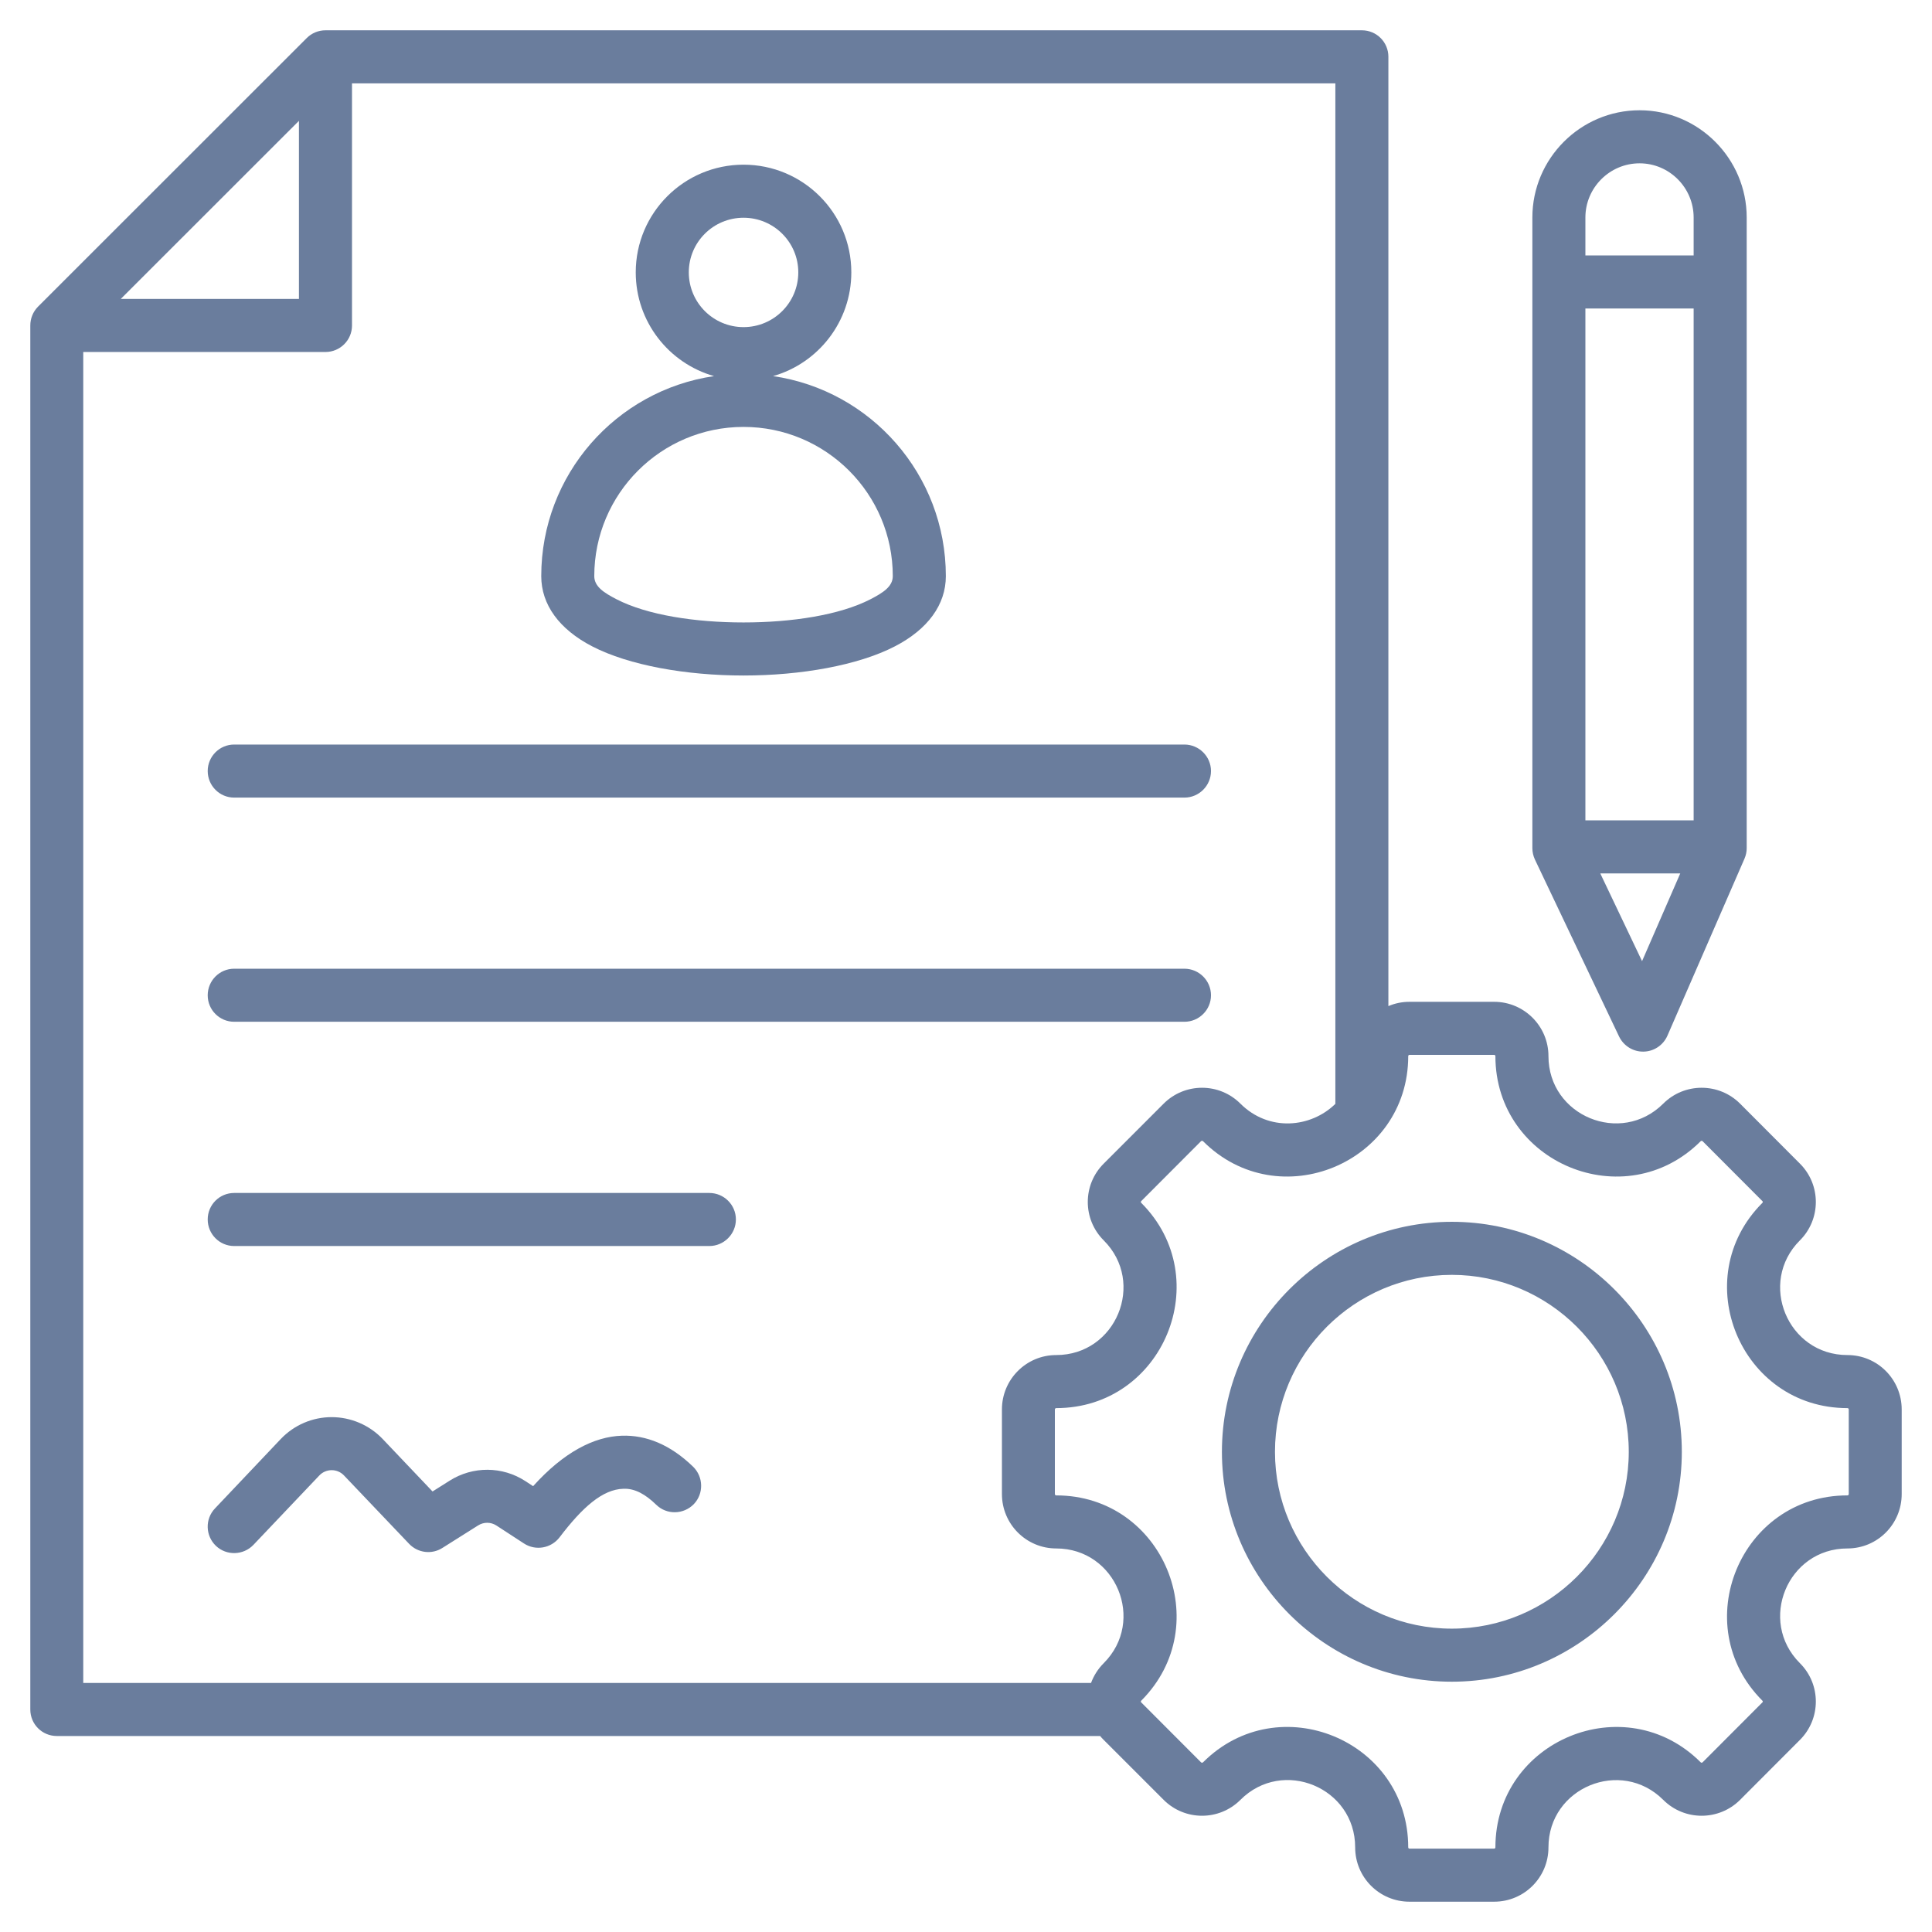 <svg xmlns="http://www.w3.org/2000/svg" xmlns:xlink="http://www.w3.org/1999/xlink" width="67px" height="67px" viewBox="0 0 67 67"><g id="surface1"><path style=" stroke:none;fill-rule:evenodd;fill:#6a7d9d;fill-opacity:1;" d="M 38.152 60.203 L 1.969 60.203 C 1.461 60.203 1.051 59.793 1.051 59.285 L 1.051 11.289 C 1.051 11.043 1.145 10.812 1.316 10.637 L 10.637 1.32 C 10.809 1.148 11.043 1.051 11.285 1.051 L 47.23 1.051 C 47.738 1.051 48.148 1.461 48.148 1.969 L 48.148 34.891 C 48.375 34.793 48.621 34.742 48.879 34.742 L 51.816 34.742 C 52.855 34.742 53.699 35.586 53.699 36.625 C 53.699 38.699 56.211 39.738 57.68 38.273 C 58.414 37.539 59.609 37.539 60.344 38.273 L 62.418 40.352 C 63.156 41.086 63.156 42.281 62.418 43.016 C 60.953 44.48 61.992 46.992 64.066 46.992 C 65.109 46.992 65.949 47.836 65.949 48.879 L 65.949 51.812 C 65.949 52.855 65.109 53.699 64.066 53.699 C 61.992 53.699 60.953 56.211 62.418 57.676 C 63.156 58.41 63.156 59.605 62.418 60.34 L 60.344 62.418 C 59.609 63.152 58.414 63.152 57.68 62.418 C 56.211 60.953 53.699 61.992 53.699 64.066 C 53.699 65.109 52.855 65.949 51.816 65.949 L 48.879 65.949 C 47.84 65.949 46.996 65.109 46.996 64.066 C 46.996 61.988 44.484 60.949 43.016 62.418 C 42.281 63.152 41.09 63.152 40.355 62.418 L 38.277 60.34 C 38.23 60.297 38.191 60.25 38.152 60.203 Z M 46.309 38.281 L 46.309 2.891 L 12.207 2.891 L 12.207 11.289 C 12.207 11.797 11.793 12.207 11.285 12.207 L 2.887 12.207 L 2.887 58.363 L 37.836 58.363 C 37.93 58.113 38.074 57.879 38.277 57.676 C 39.742 56.211 38.703 53.699 36.629 53.699 C 35.59 53.699 34.746 52.855 34.746 51.812 L 34.746 48.879 C 34.746 47.836 35.59 46.992 36.629 46.992 C 38.703 46.992 39.742 44.48 38.277 43.016 C 37.539 42.281 37.539 41.086 38.277 40.352 L 40.355 38.273 C 41.09 37.539 42.281 37.539 43.016 38.273 C 44.004 39.258 45.461 39.113 46.309 38.281 Z M 10.367 4.191 L 4.188 10.367 L 10.367 10.367 Z M 64.066 51.859 C 64.094 51.859 64.113 51.84 64.113 51.812 L 64.113 48.879 C 64.113 48.852 64.094 48.832 64.066 48.832 C 60.359 48.832 58.496 44.34 61.117 41.715 C 61.137 41.699 61.137 41.668 61.117 41.652 L 59.043 39.574 C 59.023 39.559 58.996 39.559 58.98 39.574 C 56.355 42.199 51.859 40.336 51.859 36.625 C 51.859 36.602 51.84 36.582 51.816 36.582 L 48.879 36.582 C 48.855 36.582 48.836 36.602 48.836 36.625 C 48.836 40.336 44.34 42.199 41.719 39.574 C 41.699 39.559 41.672 39.559 41.652 39.574 L 39.578 41.652 C 39.559 41.668 39.559 41.699 39.578 41.715 C 42.199 44.34 40.34 48.832 36.629 48.832 C 36.605 48.832 36.582 48.852 36.582 48.879 L 36.582 51.812 C 36.582 51.84 36.605 51.859 36.629 51.859 C 40.34 51.859 42.199 56.352 39.578 58.977 C 39.559 58.996 39.559 59.023 39.578 59.039 L 41.652 61.117 C 41.672 61.133 41.699 61.133 41.719 61.117 C 44.344 58.492 48.836 60.352 48.836 64.066 C 48.836 64.09 48.855 64.109 48.879 64.109 L 51.816 64.109 C 51.84 64.109 51.859 64.09 51.859 64.066 C 51.859 60.355 56.355 58.492 58.98 61.117 C 58.996 61.133 59.023 61.133 59.043 61.117 L 61.117 59.039 C 61.137 59.023 61.137 58.996 61.117 58.977 C 58.496 56.352 60.359 51.859 64.066 51.859 Z M 50.348 58.32 C 45.957 58.32 42.375 54.738 42.375 50.348 C 42.375 45.953 45.957 42.371 50.348 42.371 C 54.738 42.371 58.324 45.953 58.324 50.348 C 58.324 54.738 54.738 58.32 50.348 58.32 Z M 50.348 56.48 C 53.727 56.48 56.484 53.727 56.484 50.348 C 56.484 46.965 53.727 44.211 50.348 44.211 C 46.969 44.211 44.215 46.965 44.215 50.348 C 44.215 53.727 46.969 56.48 50.348 56.48 Z M 26.809 13.043 C 30.199 13.535 32.801 16.457 32.801 19.98 C 32.801 20.969 32.176 21.824 31.035 22.414 C 29.762 23.074 27.773 23.426 25.785 23.426 C 23.793 23.426 21.809 23.074 20.535 22.414 C 19.395 21.824 18.77 20.969 18.77 19.98 C 18.77 16.457 21.371 13.539 24.762 13.043 C 23.195 12.598 22.047 11.156 22.047 9.445 C 22.047 7.383 23.723 5.711 25.785 5.711 C 27.848 5.711 29.523 7.383 29.523 9.445 C 29.523 11.156 28.375 12.598 26.809 13.043 Z M 30.961 19.98 C 30.961 17.125 28.645 14.805 25.785 14.805 C 22.926 14.805 20.609 17.125 20.609 19.98 C 20.609 20.348 20.957 20.562 21.379 20.781 C 22.445 21.332 24.117 21.586 25.785 21.586 C 27.453 21.586 29.121 21.332 30.188 20.781 C 30.609 20.562 30.961 20.348 30.961 19.98 Z M 23.887 9.445 C 23.887 10.496 24.738 11.344 25.785 11.344 C 26.832 11.344 27.684 10.496 27.684 9.445 C 27.684 8.398 26.832 7.551 25.785 7.551 C 24.738 7.551 23.887 8.398 23.887 9.445 Z M 8.121 27.66 C 7.613 27.66 7.203 27.246 7.203 26.738 C 7.203 26.234 7.613 25.82 8.121 25.82 L 41.074 25.82 C 41.582 25.82 41.996 26.234 41.996 26.738 C 41.996 27.246 41.582 27.66 41.074 27.66 Z M 8.121 35.434 C 7.613 35.434 7.203 35.023 7.203 34.516 C 7.203 34.008 7.613 33.594 8.121 33.594 L 41.074 33.594 C 41.582 33.594 41.996 34.008 41.996 34.516 C 41.996 35.023 41.582 35.434 41.074 35.434 Z M 8.121 43.211 C 7.613 43.211 7.203 42.797 7.203 42.289 C 7.203 41.781 7.613 41.371 8.121 41.371 L 24.598 41.371 C 25.105 41.371 25.52 41.781 25.52 42.289 C 25.52 42.797 25.105 43.211 24.598 43.211 Z M 8.789 53.574 C 8.438 53.941 7.855 53.957 7.488 53.609 C 7.121 53.258 7.105 52.676 7.457 52.309 L 9.738 49.902 C 10.199 49.418 10.836 49.145 11.5 49.145 C 12.168 49.145 12.805 49.418 13.266 49.898 L 15 51.723 L 15.594 51.348 C 16.398 50.84 17.422 50.844 18.219 51.363 C 18.219 51.363 18.488 51.539 18.488 51.539 C 19.547 50.363 20.598 49.82 21.566 49.789 C 22.41 49.762 23.246 50.098 24.035 50.863 C 24.398 51.215 24.41 51.801 24.059 52.164 C 23.703 52.527 23.121 52.539 22.758 52.184 C 22.387 51.824 22.02 51.613 21.621 51.629 C 20.895 51.648 20.199 52.27 19.406 53.312 C 19.113 53.695 18.574 53.789 18.172 53.527 L 17.219 52.906 C 17.023 52.777 16.773 52.777 16.578 52.902 L 15.344 53.68 C 14.973 53.918 14.488 53.855 14.188 53.539 L 11.93 51.168 C 11.82 51.051 11.664 50.984 11.504 50.984 C 11.34 50.984 11.184 51.051 11.074 51.168 Z M 60.574 7.543 L 60.574 29.414 C 60.574 29.539 60.547 29.664 60.496 29.781 L 57.824 35.918 C 57.68 36.246 57.355 36.465 56.996 36.469 C 56.637 36.477 56.305 36.27 56.148 35.945 L 53.23 29.809 C 53.172 29.684 53.141 29.551 53.141 29.414 L 53.141 7.543 C 53.141 5.496 54.812 3.824 56.859 3.824 C 58.902 3.824 60.574 5.496 60.574 7.543 Z M 58.734 8.859 L 58.734 7.543 C 58.734 6.508 57.891 5.664 56.859 5.664 C 55.824 5.664 54.98 6.508 54.98 7.543 L 54.98 8.859 Z M 58.734 28.449 L 58.734 10.699 L 54.98 10.699 L 54.98 28.449 Z M 55.496 30.289 L 56.945 33.332 L 58.27 30.289 Z M 55.496 30.289 "></path></g></svg>
